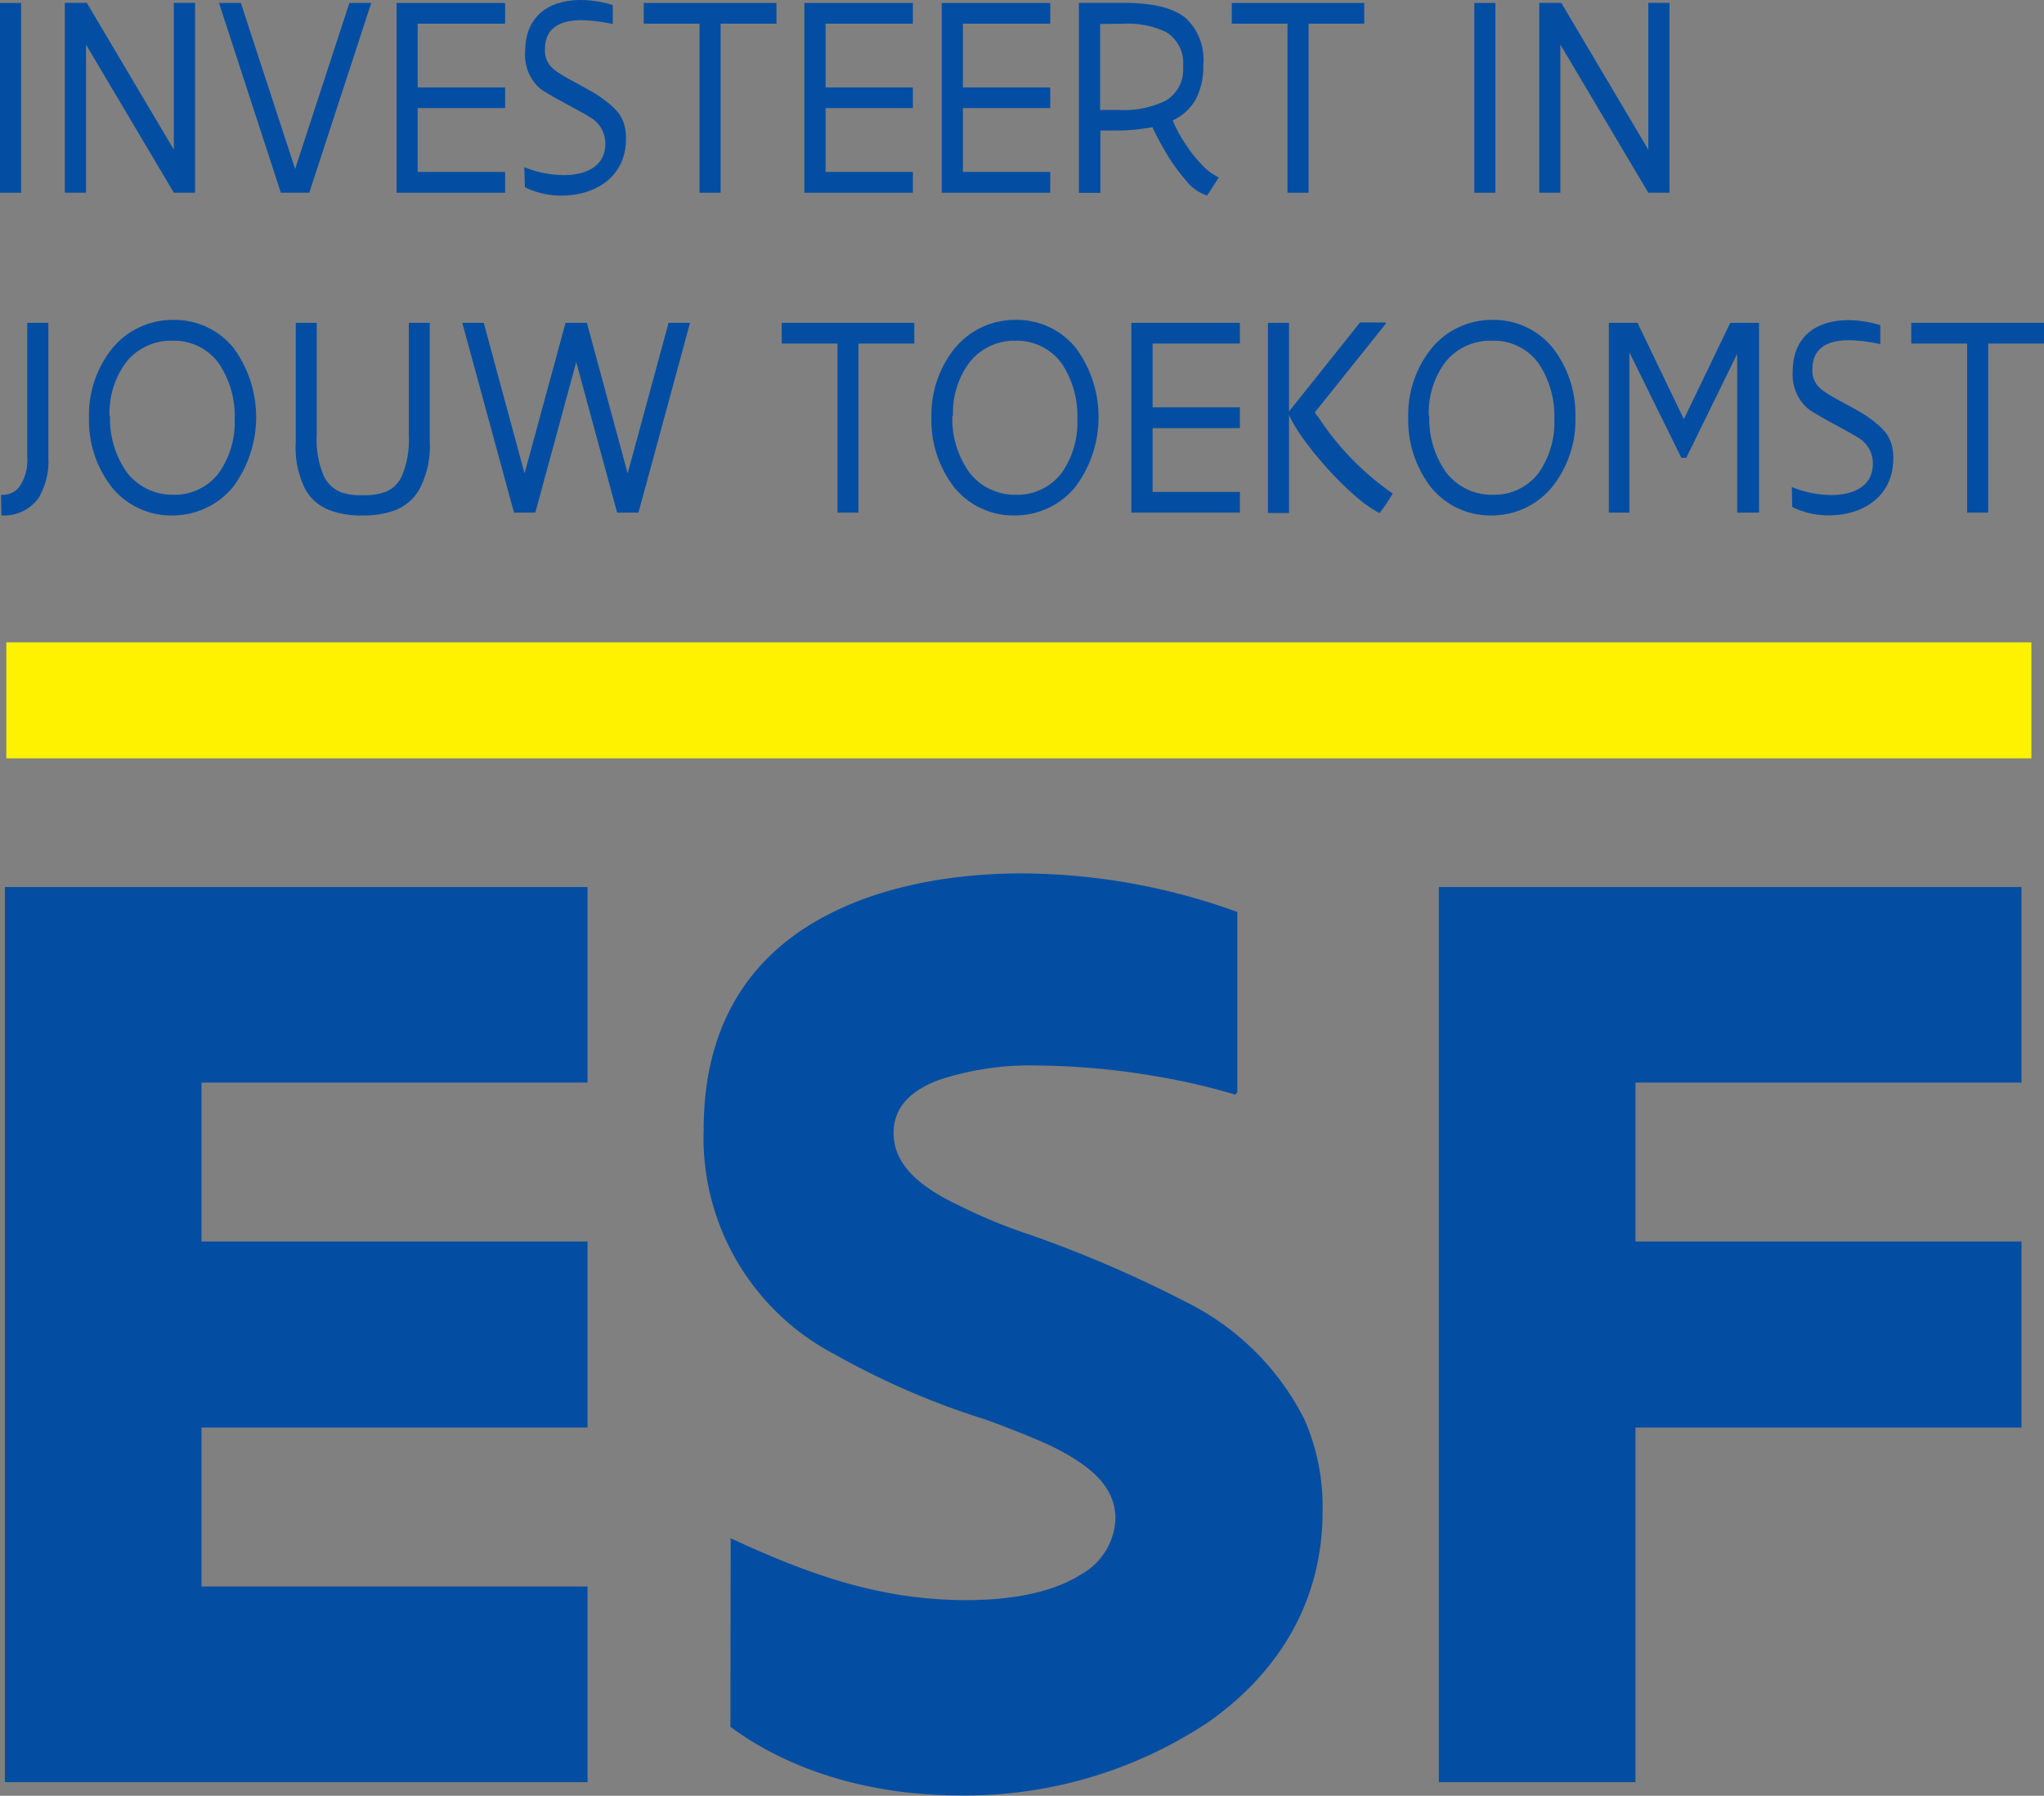 <svg id="Laag_1" data-name="Laag 1" xmlns="http://www.w3.org/2000/svg" viewBox="0 0 158.95 139.67"><rect x="0" y="0" width="158.95" height="139.67" fill="#808080" stroke="none"/><defs><style>.cls-1{fill:#fff200;}.cls-2{fill:#034ea2;}</style></defs><polyline class="cls-1" points="0.49 49.96 157.97 49.96 157.97 58.98 0.49 58.98"/><path class="cls-2" d="M93.82,169.64c6.06,2.8,11.57,4.81,18.34,4.81,4.06,0,7-.79,8.82-1.95a5.18,5.18,0,0,0,2.76-4.39c0-2.53-2-4.17-5-5.65-1.51-.69-3.21-1.37-5.12-2.06a60.83,60.83,0,0,1-11.72-5.07,19,19,0,0,1-10.18-17.49c0-7.81,3.31-12.78,8.07-15.79s10.93-4.12,16.69-4.12a49.54,49.54,0,0,1,16.74,3v14l-.15.21a50.82,50.82,0,0,0-6.17-1.43,57.22,57.22,0,0,0-9.27-.84A22.54,22.54,0,0,0,110,134c-2.1.79-3.51,2.06-3.51,4.12,0,2.48,2.06,4.23,5.22,5.7A40.36,40.36,0,0,0,117,146a94.14,94.14,0,0,1,12.28,5.29,20.46,20.46,0,0,1,9.17,9.13,16.87,16.87,0,0,1,1.4,7.13c0,7.14-3.55,12.63-8.87,16.38a34.11,34.11,0,0,1-19.34,5.71c-6.62,0-13-1.75-17.84-5.34Z" transform="translate(-37 -50)"/><polygon class="cls-2" points="111.89 68.99 157.2 68.99 157.2 84.2 127.18 84.2 127.18 96.56 157.2 96.56 157.2 111.03 127.18 111.03 127.18 138.61 111.89 138.61 111.89 68.99"/><polygon class="cls-2" points="0.38 68.99 45.69 68.99 45.69 84.2 15.67 84.2 15.67 96.56 45.69 96.56 45.69 111.03 15.67 111.03 15.67 123.39 45.69 123.39 45.69 138.61 0.38 138.61 0.38 68.99"/><rect class="cls-2" y="0.23" width="1.64" height="14.76"/><polygon class="cls-2" points="6.69 3.47 6.69 14.99 5.04 14.99 5.04 0.22 6.75 0.22 13.52 11.64 13.52 0.22 15.17 0.22 15.17 14.99 13.52 14.99 6.69 3.47"/><polygon class="cls-2" points="17.03 0.23 18.73 0.23 22.95 13.14 27.17 0.23 28.87 0.23 24.05 14.99 21.84 14.99 17.03 0.23"/><polygon class="cls-2" points="30.84 0.23 39.28 0.23 39.28 1.84 32.48 1.84 32.48 6.8 39.28 6.8 39.28 8.41 32.48 8.41 32.48 13.37 39.28 13.37 39.28 14.99 30.84 14.99 30.84 0.23"/><path class="cls-2" d="M77.77,63h0a8.37,8.37,0,0,0,3.08.62c1.62,0,3.22-.62,3.22-2.43a2.32,2.32,0,0,0-1.24-2.1c-.67-.45-3.34-1.77-3.91-2.27A3.49,3.49,0,0,1,77.84,54c0-2.78,1.88-4,4.34-4a8.68,8.68,0,0,1,2.47.39v1.48l0,0a12.38,12.38,0,0,0-2.43-.3c-1.55,0-2.84.53-2.84,2.25A1.81,1.81,0,0,0,80,55.33c.69.65,2.87,1.58,3.92,2.38s1.76,1.43,1.76,3.08c0,2.93-2.33,4.42-5,4.42a6.23,6.23,0,0,1-2.86-.65Z" transform="translate(-37 -50)"/><polygon class="cls-2" points="50.06 0.23 60.38 0.23 60.38 1.84 56.04 1.84 56.04 14.99 54.4 14.99 54.4 1.84 50.06 1.84 50.06 0.23"/><polygon class="cls-2" points="62.55 0.23 70.99 0.23 70.99 1.84 64.2 1.84 64.2 6.8 70.99 6.8 70.99 8.41 64.2 8.41 64.2 13.37 70.99 13.37 70.99 14.99 62.55 14.99 62.55 0.23"/><polygon class="cls-2" points="73.23 0.23 81.67 0.23 81.67 1.84 74.88 1.84 74.88 6.8 81.67 6.8 81.67 8.41 74.88 8.41 74.88 13.37 81.67 13.37 81.67 14.99 73.23 14.99 73.23 0.23"/><path class="cls-2" d="M120.9,65V50.22h3.44c2.33,0,3.88.39,4.86,1.18a4.39,4.39,0,0,1,1.37,3.65,5.4,5.4,0,0,1-.62,2.74,3.92,3.92,0,0,1-1.75,1.57,8.46,8.46,0,0,0,.86,1.64,10.2,10.2,0,0,0,1.29,1.69,4.48,4.48,0,0,0,1.43,1.11l-.91,1.41A3.44,3.44,0,0,1,129.2,64a13.86,13.86,0,0,1-1.52-2.11,21.63,21.63,0,0,1-1.06-2,15.15,15.15,0,0,1-3.05.26h-1V65Zm1.65-13.14v6.69H124a7.4,7.4,0,0,0,3.65-.72A2.8,2.8,0,0,0,129,55.2a2.84,2.84,0,0,0-1.29-2.69,6.92,6.92,0,0,0-3.44-.66Z" transform="translate(-37 -50)"/><polygon class="cls-2" points="95.79 0.23 106.09 0.23 106.09 1.84 101.76 1.84 101.76 14.99 100.12 14.99 100.12 1.84 95.79 1.84 95.79 0.23"/><rect class="cls-2" x="114.65" y="0.23" width="1.64" height="14.76"/><polygon class="cls-2" points="121.34 3.47 121.34 14.99 119.7 14.99 119.7 0.22 121.41 0.22 128.18 11.64 128.18 0.22 129.83 0.22 129.83 14.99 128.18 14.99 121.34 3.47"/><path class="cls-2" d="M37.08,88.49h.05a1.67,1.67,0,0,0,1.41-.67,3.71,3.71,0,0,0,.58-2.25V75.11h1.64V85.57A5.61,5.61,0,0,1,40,88.73a3.31,3.31,0,0,1-2.89,1.36Z" transform="translate(-37 -50)"/><path class="cls-2" d="M43.92,82.48a8.28,8.28,0,0,1,1.83-5.41,6.08,6.08,0,0,1,4.74-2.19,5.9,5.9,0,0,1,4.68,2.19,9.11,9.11,0,0,1-.06,10.82,6.09,6.09,0,0,1-4.74,2.2A5.92,5.92,0,0,1,45.7,87.9a8.46,8.46,0,0,1-1.78-5.42m1.64-.14a7.2,7.2,0,0,0,1.28,4.36,4.47,4.47,0,0,0,3.66,1.78A4.32,4.32,0,0,0,54,86.81a6.81,6.81,0,0,0,1.25-4.2A7.31,7.31,0,0,0,54,78.24a4.3,4.3,0,0,0-3.59-1.74,4.44,4.44,0,0,0-3.59,1.66,6.58,6.58,0,0,0-1.3,4.18" transform="translate(-37 -50)"/><path class="cls-2" d="M68.79,75.11h1.63v9.27a7.13,7.13,0,0,1-.83,3.72,3.68,3.68,0,0,1-2,1.63,7,7,0,0,1-2.43.36,6.77,6.77,0,0,1-2.39-.36,3.63,3.63,0,0,1-2-1.62A7.17,7.17,0,0,1,60,84.38V75.11h1.63v8.71A7.25,7.25,0,0,0,62.17,87a2.53,2.53,0,0,0,1.33,1.28,4.48,4.48,0,0,0,1.67.23A4.72,4.72,0,0,0,67,88.25,2.38,2.38,0,0,0,68.26,87a7.25,7.25,0,0,0,.53-3.14Z" transform="translate(-37 -50)"/><polygon class="cls-2" points="44.81 28.16 41.63 39.87 39.97 39.87 35.95 25.11 37.62 25.11 40.79 36.82 43.98 25.11 45.64 25.11 48.81 36.82 51.99 25.11 53.66 25.11 49.65 39.87 47.99 39.87 44.81 28.16"/><polygon class="cls-2" points="60.79 25.11 71.1 25.11 71.1 26.72 66.76 26.72 66.76 39.87 65.13 39.87 65.13 26.72 60.79 26.72 60.79 25.11"/><path class="cls-2" d="M109.43,82.48a8.28,8.28,0,0,1,1.83-5.41A6.06,6.06,0,0,1,116,74.88a5.88,5.88,0,0,1,4.67,2.19,9.07,9.07,0,0,1-.06,10.82,6.07,6.07,0,0,1-4.73,2.2,5.93,5.93,0,0,1-4.68-2.19,8.52,8.52,0,0,1-1.77-5.42m1.63-.14a7.14,7.14,0,0,0,1.29,4.36A4.45,4.45,0,0,0,116,88.48a4.32,4.32,0,0,0,3.54-1.67,6.8,6.8,0,0,0,1.24-4.2,7.31,7.31,0,0,0-1.24-4.37A4.3,4.3,0,0,0,116,76.5a4.45,4.45,0,0,0-3.59,1.66,6.58,6.58,0,0,0-1.3,4.18" transform="translate(-37 -50)"/><polygon class="cls-2" points="87.98 25.11 96.42 25.11 96.42 26.72 89.63 26.72 89.63 31.68 96.42 31.68 96.42 33.3 89.63 33.3 89.63 38.26 96.42 38.26 96.42 39.87 87.98 39.87 87.98 25.11"/><path class="cls-2" d="M139.48,82.38a21.53,21.53,0,0,0,5.82,6,12.13,12.13,0,0,1-1,1.5l-.06,0c-2.25-1.1-6.18-5.61-7-7.62v7.64h-1.64V75.11h1.64V82l5.52-6.92h2v.1l-5.51,6.89.09.15.08.12Z" transform="translate(-37 -50)"/><path class="cls-2" d="M146.51,82.48a8.28,8.28,0,0,1,1.83-5.41,6.06,6.06,0,0,1,4.74-2.19,5.9,5.9,0,0,1,4.68,2.19,8.46,8.46,0,0,1,1.75,5.41,8.35,8.35,0,0,1-1.82,5.41,6.07,6.07,0,0,1-4.73,2.2,5.94,5.94,0,0,1-4.68-2.19,8.52,8.52,0,0,1-1.77-5.42m1.64-.14a7.14,7.14,0,0,0,1.28,4.36,4.45,4.45,0,0,0,3.66,1.78,4.32,4.32,0,0,0,3.54-1.67,6.8,6.8,0,0,0,1.24-4.2,7.31,7.31,0,0,0-1.24-4.37A4.3,4.3,0,0,0,153,76.5a4.46,4.46,0,0,0-3.6,1.66,6.58,6.58,0,0,0-1.29,4.18" transform="translate(-37 -50)"/><polygon class="cls-2" points="130.97 32.55 134.55 25.11 136.79 25.11 136.79 39.87 135.09 39.87 135.09 27.52 131.13 35.61 130.75 35.61 126.71 27.41 126.71 39.87 125.11 39.87 125.11 25.11 127.34 25.11 130.92 32.55 130.97 32.55"/><path class="cls-2" d="M176.34,87.88l0,0a8.37,8.37,0,0,0,3.08.62c1.62,0,3.22-.62,3.22-2.43A2.3,2.3,0,0,0,181.43,84c-.67-.45-3.34-1.77-3.91-2.28a3.49,3.49,0,0,1-1.11-2.82c0-2.78,1.89-4,4.34-4a8.68,8.68,0,0,1,2.47.39v1.48l0,0a11.72,11.72,0,0,0-2.44-.31c-1.55,0-2.84.53-2.84,2.26a1.78,1.78,0,0,0,.61,1.48c.69.66,2.87,1.58,3.92,2.38s1.76,1.43,1.76,3.08c0,2.93-2.33,4.42-5,4.42a6.23,6.23,0,0,1-2.86-.65Z" transform="translate(-37 -50)"/><polygon class="cls-2" points="148.63 25.11 158.95 25.11 158.95 26.72 154.61 26.72 154.61 39.87 152.97 39.87 152.97 26.72 148.63 26.72 148.63 25.11"/></svg>